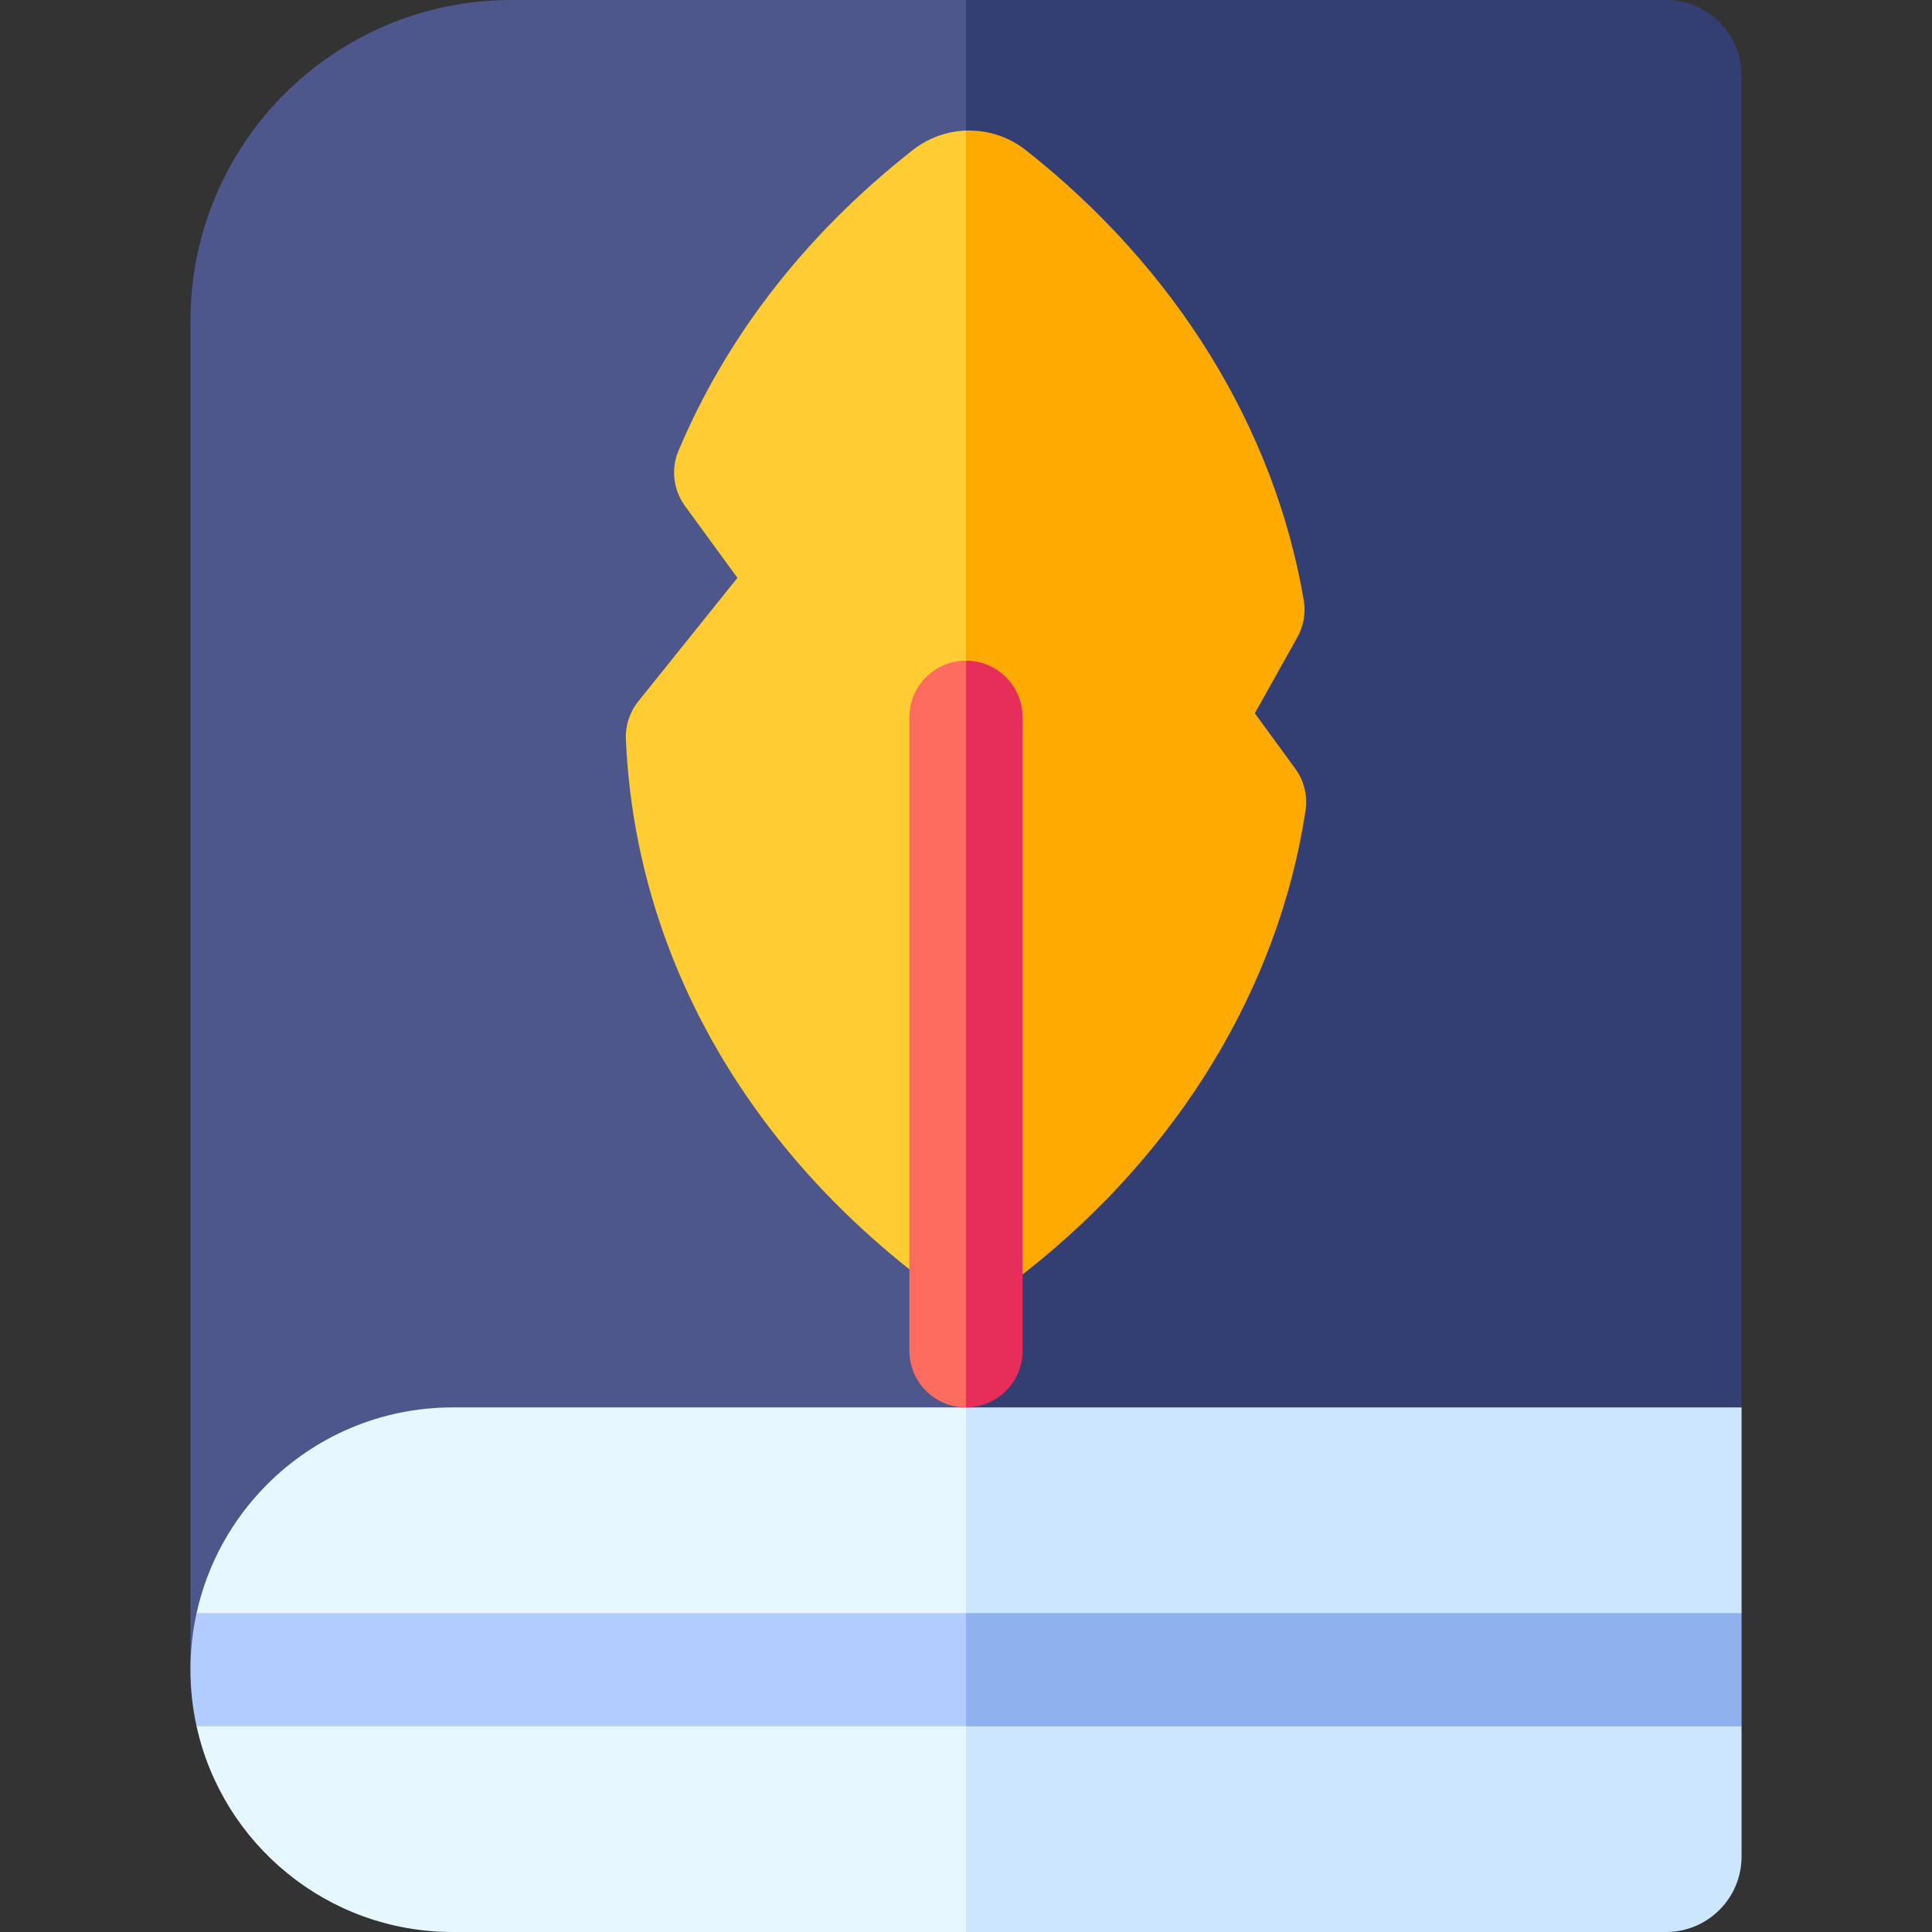 <?xml version="1.0" encoding="UTF-8"?> <svg xmlns="http://www.w3.org/2000/svg" id="Capa_1" height="512" viewBox="0 0 512 512" width="512"><rect x="0" y="0" width="512" height="512" fill="#333333" stroke="none"/><g><path d="m256 0 51.008 208.333-51.008 234.156h-205.532v-357.426c0-46.977 38.086-85.063 85.063-85.063z" fill="#4d578c"></path><path d="m461.53 20v352.98l-205.53 20.13v-393.11h185.53c11.05 0 20 8.95 20 20z" fill="#333e73"></path><path d="m256 372.978 28.004 69.511-28.004 69.511h-136.021c-33.235 0-61.03-23.334-67.881-54.509l4.204-16.169-4.204-13.835c2.89-13.172 9.531-24.944 18.733-34.145 12.582-12.582 29.955-20.363 49.148-20.363h136.021z" fill="#e6f7ff"></path><path d="m461.532 372.978v54.509l-14.502 15.002 14.502 15.002v34.505c0 11.052-8.951 20.003-20.003 20.003h-185.529v-139.021z" fill="#cce6ff"></path><path d="m256 427.487 10.002 15.002-10.002 15.002h-203.902c-1.07-4.831-1.63-9.852-1.63-15.002 0-5.151.56-10.172 1.63-15.002z" fill="#b3ccff"></path><path d="m256 427.487h205.532v30.005h-205.532z" fill="#8fb2ef"></path><path d="m256 34.61 20.923 140.741-20.923 166.949c-5.12-.18-10.13-2.04-14.2-5.28-.27-.21-.53-.42-.8-.64-14.25-11.31-26.64-23.88-37.04-37.46-23.25-30.37-36.49-65.71-38.1-103.02-.15-3.63 1.01-7.2 3.29-10.03l26.28-32.74-13.9-19.04c-3.11-4.25-3.76-9.83-1.71-14.68 6.22-14.73 14.3-28.59 24.14-41.46 10.59-13.87 23.24-26.62 37.87-38.14 4.19-3.29 9.16-5.03 14.17-5.2z" fill="#fc3"></path><path d="m345.99 214.82c-7.15 46.81-33.47 90.22-74.11 122.23-.29.23-.58.45-.88.67-4.12 2.97-9.11 4.6-14.14 4.6-.29 0-.57-.01-.86-.02v-307.69c5.58-.2 11.21 1.53 15.87 5.19 39.73 31.29 65.87 73.64 73.64 119.26.57 3.38-.03 6.85-1.71 9.85l-11.26 20.11 10.73 14.69c2.34 3.2 3.31 7.19 2.72 11.11z" fill="#fa0"></path><g><path d="m256 175.09 10.002 46.155-10.002 151.735c-8.28 0-15-6.72-15-15v-167.89c0-8.29 6.72-15 15-15z" fill="#fd6c5f"></path></g><g><path d="m271 190.09v167.89c0 8.28-6.72 15-15 15v-197.89c8.28 0 15 6.71 15 15z" fill="#e72d5a"></path></g></g></svg> 